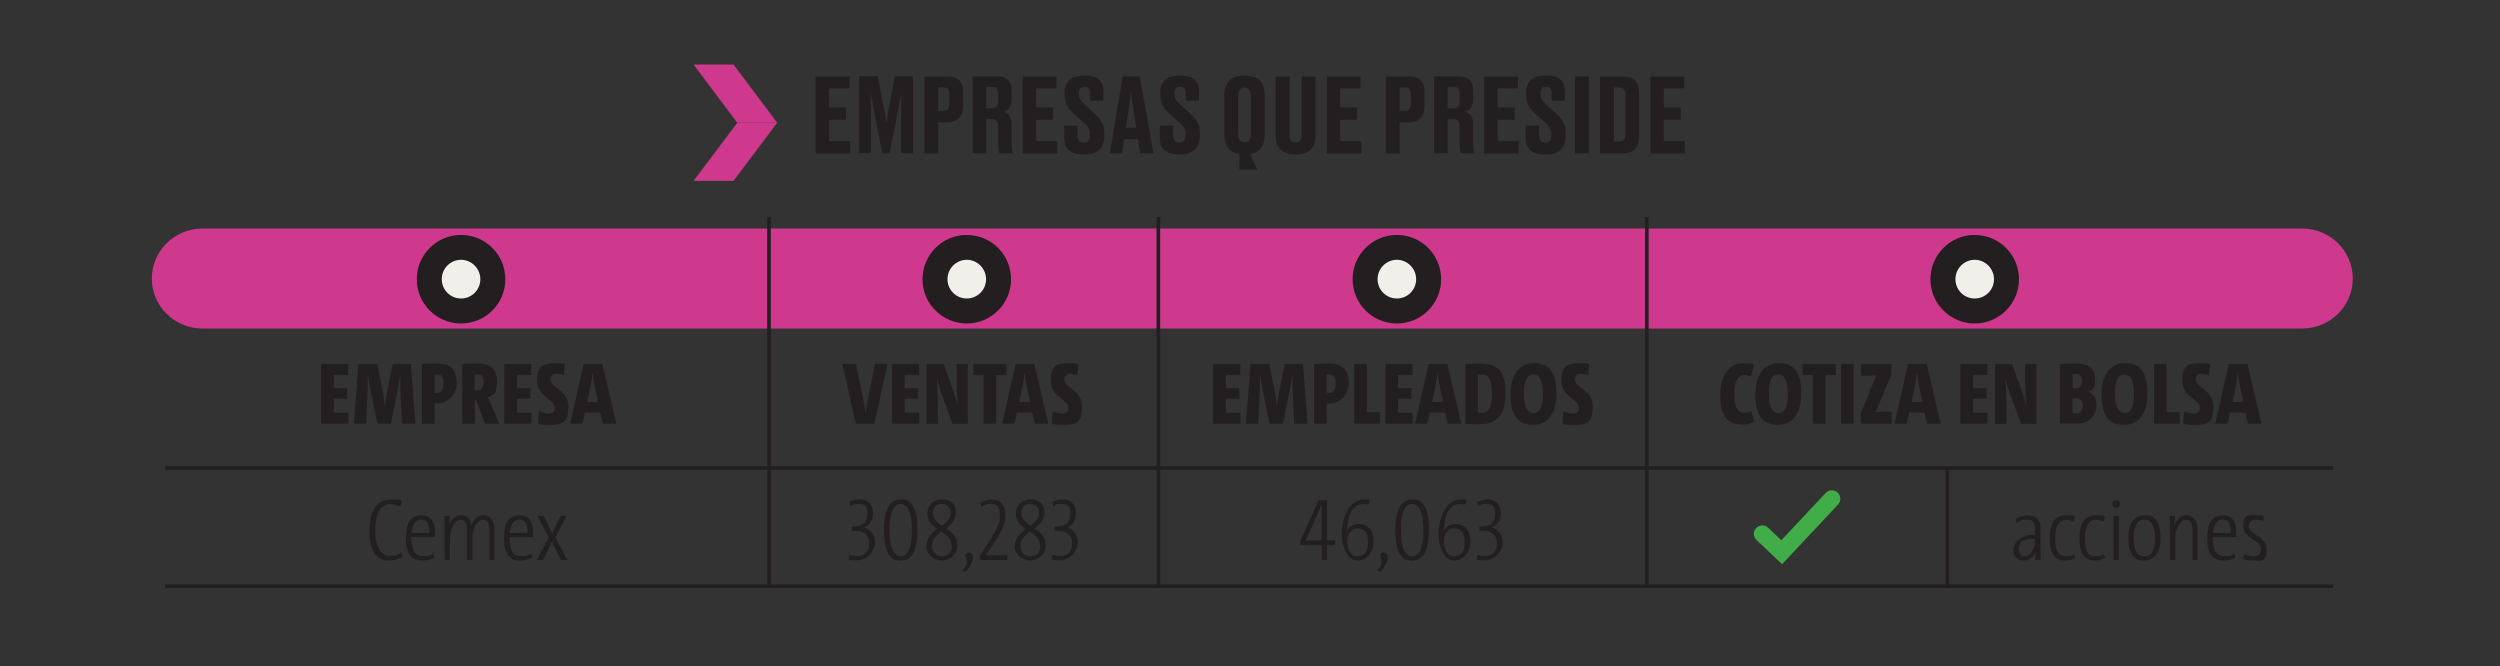 <svg xmlns="http://www.w3.org/2000/svg" xmlns:xlink="http://www.w3.org/1999/xlink" viewBox="0 0 1840.9 490.4"><rect x="0" y="0" width="1840.9" height="490.4" fill="#333333" stroke="none"/><defs><linearGradient id="Degradado_sin_nombre_2" x1="310.8" x2="322" y1="740.6" y2="740.6" data-name="Degradado sin nombre 2" gradientTransform="matrix(137.2 0 0 -137.2 -42222.3 102406.6)" gradientUnits="userSpaceOnUse"><stop offset="0" stop-color="#fff"/><stop offset="1"/></linearGradient><linearGradient xlink:href="#Degradado_sin_nombre_2" id="Degradado_sin_nombre_2-2" x1="311" x2="321.8" y1="747.8" y2="747.8" data-name="Degradado sin nombre 2" gradientTransform="matrix(137.2 0 0 -137.2 -42227.2 102503.9)"/><clipPath id="clippath"><path d="M11 89.8h1822.3v163.3H11z" class="cls-1"/></clipPath><clipPath id="clippath-1"><path d="M34.6 90.7h1768.5v158.4H34.6z" class="cls-1"/></clipPath><filter id="luminosity-noclip" width="2137.4" height="3273.1" x="-68.6" y="-875.7" color-interpolation-filters="sRGB" filterUnits="userSpaceOnUse"><feFlood flood-color="#fff" result="bg"/><feBlend in="SourceGraphic" in2="bg"/></filter><filter id="luminosity-noclip-2" width="1944.1" height="2793.2" x="10.2" y="-1521.4" color-interpolation-filters="sRGB" filterUnits="userSpaceOnUse"><feFlood flood-color="#fff" result="bg"/><feBlend in="SourceGraphic" in2="bg"/></filter><mask id="mask" width="2137.4" height="3273.1" x="-68.6" y="-875.7" maskUnits="userSpaceOnUse"><g style="filter:url(#luminosity-noclip)"><path d="M-68.6-875.7h2137.4v3273.1H-68.6z" style="fill:url(#Degradado_sin_nombre_2)"/></g></mask><mask id="mask-1" width="1944.1" height="2793.2" x="10.2" y="-1521.4" maskUnits="userSpaceOnUse"><g style="filter:url(#luminosity-noclip-2)"><path d="M10.2-1521.4h1944.1v2793.2H10.2z" style="fill:url(#Degradado_sin_nombre_2-2)"/></g></mask><style>.cls-1{fill:none}.cls-4{fill:#f1efea}.cls-6{fill:#231f20}.cls-10{fill:#cf398d}</style></defs><g id="Capa_3" style="mask:url(#mask)"><path d="M1695.2 241.9H149.1c-20.6 0-37.3-16.5-37.3-36.8s16.7-36.8 37.3-36.8h1546.1c20.6 0 37.3 16.5 37.3 36.8s-16.7 36.8-37.3 36.8" class="cls-10" style="clip-path:url(#clippath)"/></g><g id="Capa_1"><path d="M339.5 238.2c18 0 32.6-14.6 32.6-32.6S357.5 173 339.5 173s-32.6 14.6-32.6 32.6 14.6 32.6 32.6 32.6" class="cls-6"/><path d="M339.5 219.8c7.9 0 14.2-6.4 14.2-14.2s-6.4-14.3-14.2-14.3-14.2 6.4-14.2 14.3 6.4 14.2 14.2 14.2" class="cls-4"/><path d="M711.9 238.2c18 0 32.6-14.6 32.6-32.6S729.9 173 711.9 173s-32.6 14.6-32.6 32.6 14.6 32.6 32.6 32.6" class="cls-6"/><path d="M711.9 219.8c7.9 0 14.2-6.4 14.2-14.2s-6.4-14.3-14.2-14.3-14.2 6.4-14.2 14.3 6.4 14.2 14.2 14.2" class="cls-4"/><path d="M1028.6 238.2c18 0 32.6-14.6 32.6-32.6s-14.6-32.6-32.6-32.6-32.6 14.6-32.6 32.6 14.6 32.6 32.6 32.6" class="cls-6"/><path d="M1028.6 219.8c7.9 0 14.2-6.4 14.2-14.2s-6.4-14.3-14.2-14.3-14.2 6.4-14.2 14.3 6.4 14.2 14.2 14.2" class="cls-4"/><path d="M1454.1 238.2c18 0 32.6-14.6 32.6-32.6s-14.6-32.6-32.6-32.6-32.6 14.6-32.6 32.6 14.6 32.6 32.6 32.6" class="cls-6"/><path d="M1454.1 219.8c7.9 0 14.2-6.4 14.2-14.2s-6.4-14.3-14.2-14.3-14.2 6.4-14.2 14.3 6.4 14.2 14.2 14.2" class="cls-4"/><path d="M564.9 346h2.7v84.3h-2.7zM851.6 346h2.7v84.3h-2.7zM1211.3 346h2.7v84.3h-2.7zM1432.6 346h2.7v84.3h-2.7zM564.9 159.8h2.7v183.5h-2.7zM851.6 159.8h2.7v183.5h-2.7zM1211.3 159.8h2.7v183.5h-2.7zM121.6 343.3h444.6v2.7H121.6zM566.2 343.3H853v2.7H566.2zM853 343.3h359.7v2.7H853zM1212.7 343.3H1434v2.7h-221.3zM1434 343.3h284.1v2.7H1434zM121.6 430.3h444.6v2.7H121.6zM566.2 430.3H853v2.7H566.2zM853 430.3h359.7v2.7H853zM1212.7 430.3H1434v2.7h-221.3zM1434 430.3h284.1v2.7H1434zM625.5 56.3v8.8h-15v14H623v9.1h-12.5v15.7H626v9.1h-25.4V56.3zM655 112.9h-5.3l-5.3-27c-1.6-8.2-2.4-12.9-3.3-17.8.1 6.3.2 11.6.2 19.6v25.1h-8.6V56.1h13.6l3.9 20.2c1.3 6.6 1.8 10.4 2.5 14.7.7-4.3 1.1-8.1 2.4-14.7l3.9-20.2h13.3v56.7h-8.8V87.7c0-8.1.1-13.3.3-19.6-.8 4.7-1.8 9.7-3.3 17.3zM690.8 90.1V113h-10.1V56.3h16.2c8.2 0 12.3 3 12.3 12.1v9.3c0 8.6-4.3 12.4-12.3 12.4zm0-8.5h3.6c3.5 0 4.7-1.3 4.7-6v-5.3c0-4.6-1.2-5.9-4.7-5.9h-3.6v17.3ZM726.2 112.9h-10V56.2H734c7.3 0 11 3.3 11 10.7v6.2c0 5.9-3.1 8.4-5.7 9.1 3 1.1 5.7 3.6 5.7 9.4V106c0 3 .4 5.2.9 6.5v.4H736c-.5-.9-1-2.6-1-6.5V93.3c0-3.9-1.3-5.6-4.6-5.6h-4.2v25.1Zm0-33.2h4.2c3.4 0 4.6-2 4.6-5.6v-4.9c0-3.9-1.2-5.3-4.6-5.3h-4.2zM778 56.3v8.8h-15v14h12.5v9.1H763v15.7h15.5v9.1h-25.4V56.3zM783.6 102.1v-9.6h9.9v7.8c0 3.1 1.7 4.7 4.6 4.7s4.5-1.9 4.5-5.5v-.6c0-3.7-1.2-5.6-4.3-8.4l-7.4-6.6c-4.5-4-6.9-7.8-6.9-14v-1.6c0-8.5 4.8-12.6 13.8-12.6h1.6c8.3 0 13.1 3.6 13.1 11v7.5h-9.7v-5.5c0-3.4-1.4-4.8-4.1-4.8s-4.3 1.4-4.3 4.6v.5c0 3.3 1.1 4.9 4.2 7.8l7.3 6.7c5.1 4.7 7.3 8.1 7.3 14.8v1.6c0 7.8-4 13.8-14.2 13.8h-1.7c-8.8 0-13.6-4.2-13.6-11.4ZM838.1 102.5h-10.4l-1.6 10.4h-8.9l9.5-56.7h12.6l10.1 56.7h-9.7l-1.7-10.4Zm-9-8.5h7.6l-2.1-12.7c-1-6.2-1.5-10.4-1.8-13.6-.3 3.2-.9 7.5-1.8 13.6L829 94ZM854 102.1v-9.6h9.9v7.8c0 3.1 1.7 4.7 4.6 4.7s4.5-1.9 4.5-5.5v-.6c0-3.7-1.2-5.6-4.3-8.4l-7.4-6.6c-4.5-4-6.9-7.8-6.9-14v-1.6c0-8.5 4.8-12.6 13.8-12.6h1.6c8.3 0 13.1 3.6 13.1 11v7.5h-9.7v-5.5c0-3.4-1.4-4.8-4.1-4.8s-4.3 1.4-4.3 4.6v.5c0 3.3 1.1 4.9 4.2 7.8l7.3 6.7c5.1 4.7 7.3 8.1 7.3 14.8v1.6c0 7.8-4 13.8-14.2 13.8h-1.7c-8.8 0-13.6-4.2-13.6-11.4ZM912.6 113.4c-7.6-1.1-11.1-6.3-11.1-15.2V70.9c0-9.7 4.4-15.2 14.2-15.2h1.5c10.1 0 14.2 5.6 14.2 15.2v27.4c0 8.7-3.5 13.9-10.7 15.2l5.1 11.4h-13.2v-11.4Zm8.6-42.4c0-4.7-1.9-6.5-4.8-6.5s-4.7 1.8-4.7 6.5v27.3c0 4.3 1.6 6.4 4.8 6.4s4.7-2.1 4.7-6.4zM953.2 113.6c-10.1 0-13.8-5.7-13.8-13.9V56.3h10.2v43.3c0 3.3 1.3 5.3 4.4 5.3s4.5-1.9 4.5-5.3V56.3h10.2v43.4c0 8.1-3.7 13.9-13.9 13.9h-1.7ZM1001.9 56.3v8.8h-15v14h12.5v9.1h-12.5v15.7h15.5v9.1H977V56.3zM1030.6 90.1V113h-10.1V56.3h16.2c8.2 0 12.3 3 12.3 12.1v9.3c0 8.6-4.3 12.4-12.3 12.4zm0-8.5h3.6c3.5 0 4.7-1.3 4.7-6v-5.3c0-4.6-1.2-5.9-4.7-5.9h-3.6v17.3ZM1066 112.9h-10V56.2h17.8c7.3 0 11 3.3 11 10.7v6.2c0 5.9-3.1 8.4-5.7 9.1 3 1.1 5.7 3.6 5.7 9.4V106c0 3 .4 5.2.9 6.5v.4h-9.9c-.5-.9-1-2.6-1-6.5V93.3c0-3.9-1.3-5.6-4.6-5.6h-4.2v25.1Zm0-33.2h4.2c3.4 0 4.6-2 4.6-5.6v-4.9c0-3.9-1.2-5.3-4.6-5.3h-4.2zM1117.8 56.3v8.8h-15v14h12.5v9.1h-12.5v15.7h15.5v9.1h-25.4V56.3zM1123.4 102.1v-9.6h9.9v7.8c0 3.1 1.7 4.7 4.6 4.7s4.5-1.9 4.5-5.5v-.6c0-3.7-1.2-5.6-4.3-8.4l-7.4-6.6c-4.5-4-6.9-7.8-6.9-14v-1.6c0-8.5 4.8-12.6 13.8-12.6h1.6c8.3 0 13.1 3.6 13.1 11v7.5h-9.7v-5.5c0-3.4-1.4-4.8-4.1-4.8s-4.3 1.4-4.3 4.6v.5c0 3.3 1.1 4.9 4.2 7.8l7.3 6.7c5.1 4.7 7.3 8.1 7.3 14.8v1.6c0 7.8-4 13.8-14.2 13.8h-1.7c-8.8 0-13.6-4.2-13.6-11.4ZM1169.9 112.9h-10.1V56.2h10.1zM1178.2 56.3h16c9.1 0 12.8 3.7 12.8 13v30.3c0 9.1-3.7 13.3-12.8 13.3h-16V56.2Zm10.2 48h3.6c3.7 0 4.9-2 4.9-5.9V70.3c0-4.1-1.2-5.9-4.7-5.9h-3.7v40ZM1240.2 56.3v8.8h-15v14h12.5v9.1h-12.5v15.7h15.5v9.1h-25.4V56.3zM236.4 312v-44h20v8.1h-10.6v9.7h9.9v7.8h-9.9v10.2h10.7v8.2h-20ZM296.1 312l-1.2-24.5c-.3-3.9-.1-7.7-.1-11.5h-.1c-.6 3.8-1.1 7.4-1.7 10.5l-5.2 25.5h-9.9l-5.2-25.5c-.6-2.9-1.1-6.5-1.7-10.5h-.2c.1 4.2.1 7.8 0 11.5l-1.2 24.5h-9l3.3-44h13.8l4.4 21.5c.6 3.4 1 6.8 1.3 10.2.4-3.5.8-6.8 1.4-10.2l4.4-21.5h13.4l3.3 44h-9.6ZM310.7 312v-44c2.9 0 7.2-.3 11.6-.3 9.5 0 14 5.2 14 14.1s-6.1 15.3-14.7 15.3H320V312zm9.3-22.8c.5 0 1.1.1 1.8.1 3.1 0 4.8-2.3 4.8-7s-1.4-6.6-4.7-6.6H320v13.4ZM357.1 312l-6.5-17.5h-.9V312h-9.3v-44c3.3-.2 7.4-.3 11.5-.3 9.1 0 14.1 3.8 14.1 13.2s-2.7 10-6.6 11.7c.8 1.6 1.6 3.4 2.2 5l6 14.4h-10.4Zm-7.5-24.7c.3 0 1.2.1 1.7.1 3.1 0 4.8-2 4.8-6s-1.3-5.7-4.6-5.7h-1.9v11.5ZM371.3 312v-44h20v8.1h-10.6v9.7h9.9v7.8h-9.9v10.2h10.7v8.2h-20ZM415.3 276.4c-2-.7-3.8-1.1-5.7-1.1-2.8 0-4.1 1.5-4.1 4 0 6.6 13.1 7.8 13.1 20.2s-5.4 13.4-13.6 13.4-6.3-.5-8.9-1.1l.8-9c2.3 1 5.2 1.8 7.4 1.8s4.2-1.5 4.2-4.1c0-6.8-13-8-13-20.2s5.5-12.8 13.4-12.8 4.8.3 7.1.8l-.8 8.2ZM442.1 303.8h-11.4l-1.8 8.2h-9.1l10-44h13.8l10.2 44h-10l-1.8-8.2Zm-9.8-7.8h8.1l-2.5-11.9c-.7-3.6-1.2-6.8-1.5-9.5h-.1c-.3 2.7-.7 5.9-1.4 9.5l-2.5 11.9ZM644 312h-13.8l-9.9-44h10l5.4 26.1c.7 3.8 1.3 7.4 1.7 10.3.3-2.9 1-6.5 1.7-10.4l5.2-26.1h9.3l-9.7 44ZM656.8 312v-44h20v8.1h-10.6v9.7h9.9v7.8h-9.9v10.2h10.7v8.2h-20ZM701.4 312l-8-21.8c-1.6-4.4-2.7-8.2-3.5-11.7h-.2c.5 4.2.9 11.9.9 19.9v13.7h-8.3v-44h12.5l6.8 18.5c1.6 4.4 2.8 8.2 3.5 11.7h.1c-.4-4.2-.8-11.9-.8-19.8v-10.4h8.3v44h-11.3ZM733.6 276.2V312h-9.3v-35.8h-7.6V268h24.5v8.2zM760.2 303.8h-11.4L747 312h-9.1l10-44h13.8l10.2 44h-10l-1.8-8.2Zm-9.8-7.8h8.1l-2.5-11.9c-.7-3.6-1.2-6.8-1.5-9.5h-.1c-.3 2.7-.7 5.9-1.4 9.5l-2.5 11.9ZM793.5 276.4c-2-.7-3.8-1.1-5.7-1.1-2.8 0-4.1 1.5-4.1 4 0 6.6 13.1 7.8 13.1 20.2s-5.4 13.4-13.6 13.4-6.3-.5-8.9-1.1l.8-9c2.3 1 5.2 1.8 7.4 1.8s4.2-1.5 4.2-4.1c0-6.8-13-8-13-20.2s5.5-12.8 13.4-12.8 4.8.3 7.1.8l-.8 8.2ZM893.3 312v-44h20v8.1h-10.6v9.7h9.9v7.8h-9.9v10.2h10.7v8.2h-20ZM953 312l-1.2-24.5c-.3-3.9-.1-7.7-.1-11.5h-.1c-.6 3.8-1.1 7.4-1.7 10.5l-5.2 25.5h-9.9l-5.2-25.5c-.6-2.9-1.1-6.5-1.7-10.5h-.2c.1 4.2.1 7.8 0 11.5l-1.2 24.5h-9l3.3-44h13.8l4.4 21.5c.6 3.4 1 6.8 1.3 10.2.4-3.5.8-6.8 1.4-10.2l4.4-21.5h13.4l3.3 44h-9.6ZM967.6 312v-44c2.9 0 7.2-.3 11.6-.3 9.5 0 14 5.2 14 14.1s-6.1 15.3-14.7 15.3h-1.6V312zm9.3-22.8c.5 0 1.1.1 1.8.1 3.1 0 4.8-2.3 4.8-7s-1.4-6.6-4.7-6.6h-1.9v13.4ZM997.2 312v-44h9.3v35.5h9.7v8.5zM1020.1 312v-44h20v8.1h-10.6v9.7h9.9v7.8h-9.9v10.2h10.7v8.2h-20ZM1064.3 303.8h-11.4l-1.8 8.2h-9.1l10-44h13.8l10.2 44h-10l-1.8-8.2Zm-9.8-7.8h8.1l-2.5-11.9c-.7-3.6-1.2-6.8-1.5-9.5h-.1c-.3 2.7-.7 5.9-1.4 9.5l-2.5 11.9ZM1078.9 268.1c2.7-.1 7.5-.3 11.6-.3 11.6 0 18.1 4.6 18.1 21.6s-7.3 23-18.6 23-7.6-.2-11-.4v-43.8Zm9.4 35.7c.7.1 1.6.3 2.7.3 4.7 0 7.6-3.6 7.6-14.2s-2.2-14.1-7.6-14.1-2 0-2.7.2zM1128.5 312.8c-12.2 0-16.2-8.9-16.2-22.3s5.4-23.1 17.6-23.1 16.2 8.9 16.2 22.3-5.3 23.2-17.6 23.2Zm.7-37.1c-4.8 0-7 4.6-7 14s2.4 14.5 7 14.5 7-4.5 7-14-2.5-14.5-7-14.5M1169.6 276.4c-2-.7-3.8-1.1-5.7-1.1-2.8 0-4.1 1.5-4.1 4 0 6.6 13.1 7.8 13.1 20.2s-5.4 13.4-13.6 13.4-6.3-.5-8.9-1.1l.8-9c2.3 1 5.2 1.8 7.4 1.8s4.2-1.5 4.2-4.1c0-6.8-13-8-13-20.2s5.5-12.8 13.4-12.8 4.8.3 7.1.8l-.8 8.2ZM1291.8 310.6c-2.5 1.2-5.5 2.1-9.1 2.1-12.1 0-16-8.5-16-21.7s5.6-23.5 16.8-23.5 5.8.6 7.9 1.5l-2 8.4c-1.5-.7-3.2-1.2-5-1.2-5.1 0-7.4 5-7.4 13.9s2.3 13.8 7 13.8 4-.6 5.6-1.5l2.1 8.2ZM1308.8 312.8c-12.2 0-16.2-8.9-16.2-22.3s5.4-23.1 17.6-23.1 16.2 8.9 16.2 22.3-5.3 23.2-17.6 23.2Zm.7-37.1c-4.8 0-7 4.6-7 14s2.4 14.5 7 14.5 7-4.5 7-14-2.5-14.5-7-14.5M1344.2 276.2V312h-9.3v-35.8h-7.6V268h24.5v8.2zM1355.7 312v-44h9.3v44zM1370.2 312v-7.6l9.8-24 1.7-4c-1.7.1-3.9.3-6 .3h-5.2V268h22.3v7.4l-10.2 24.8-1.4 3.3c1.5-.2 3.8-.3 6.5-.3h5.3v8.8h-23ZM1417.3 303.8h-11.4l-1.8 8.2h-9.1l10-44h13.8l10.2 44h-10l-1.8-8.2Zm-9.8-7.8h8.1l-2.5-11.9c-.7-3.6-1.2-6.8-1.5-9.5h-.1c-.3 2.7-.7 5.9-1.4 9.5l-2.5 11.9ZM1443.5 312v-44h20v8.1h-10.6v9.7h9.9v7.8h-9.9v10.2h10.7v8.2h-20ZM1488.2 312l-8-21.8c-1.6-4.4-2.7-8.2-3.5-11.7h-.2c.5 4.2.9 11.9.9 19.9v13.7h-8.3v-44h12.5l6.8 18.5c1.6 4.4 2.8 8.2 3.5 11.7h.1c-.4-4.2-.8-11.9-.8-19.8v-10.4h8.3v44h-11.3ZM1516.8 268c3.5-.1 8.4-.3 12.5-.3 9.6 0 13.4 4.2 13.4 11.5s-1.4 7.4-5.1 9.3c4.4 1.6 6.1 5.1 6.1 9.7 0 7.8-4.7 13.8-15.4 13.8s-5.8-.1-11.5-.1v-44Zm9.4 17.8h2.3c3.1 0 4.6-1.9 4.6-5.4s-1.4-5.1-4.4-5.1h-2.5v10.4Zm0 18.5c.8 0 1.8.1 2.7.1 3.1 0 4.8-2.1 4.8-5.6s-1.6-5.5-5.3-5.5h-2.3v10.9ZM1563.7 312.8c-12.2 0-16.2-8.9-16.2-22.3s5.4-23.1 17.6-23.1 16.2 8.9 16.2 22.3-5.3 23.2-17.6 23.2Zm.7-37.1c-4.8 0-7 4.6-7 14s2.4 14.5 7 14.5 7-4.5 7-14-2.5-14.5-7-14.5M1586.1 312v-44h9.3v35.5h9.7v8.5zM1626.7 276.4c-2-.7-3.8-1.1-5.7-1.1-2.8 0-4.1 1.5-4.1 4 0 6.6 13.1 7.8 13.1 20.2s-5.4 13.4-13.6 13.4-6.3-.5-8.9-1.1l.8-9c2.3 1 5.2 1.8 7.4 1.8s4.2-1.5 4.2-4.1c0-6.8-13-8-13-20.2s5.5-12.8 13.4-12.8 4.8.3 7.1.8l-.8 8.2ZM1653.5 303.8h-11.4l-1.8 8.2h-9.1l10-44h13.8l10.2 44h-10l-1.8-8.2Zm-9.7-7.8h8.1l-2.5-11.9c-.7-3.6-1.2-6.8-1.5-9.5h-.1c-.3 2.7-.7 5.9-1.4 9.5l-2.5 11.9ZM296.3 410.1c-2.5 1.5-5.9 2.7-9.9 2.7-10 0-14.3-8.1-14.3-21.7s4.5-23.3 15.5-23.3 5.9.7 8.3 1.7l-1.1 3.5c-2.2-1-4.9-1.8-7.5-1.8-8 0-11 8.9-11 19.4s3.5 18.7 10.7 18.7 5.9-1.1 8.2-2.4l1.2 3.1ZM319.8 410.6c-2.6 1.4-5.6 2.2-9 2.2-7.8 0-11.9-5-11.9-16.6s3.8-16.8 11.6-16.8 9.8 6.1 9.8 13.2v2.9H303v.6c0 9.7 2.9 13.4 8.5 13.4s5.2-.7 7.2-2l1.2 3Zm-16.7-18.1h13.2c0-6.3-1.9-10-6.2-10s-6.5 4.7-7 10M360.4 412.3v-21.4c0-5.4-1.2-8.2-4.8-8.2s-7.8 5.9-7.8 13.8v15.8h-4v-21.4c0-5.4-1.1-8.2-4.7-8.2s-7.8 5.9-7.8 13.8v15.8h-4v-32.4h3.8c0 3.2-.3 5.4-.7 7.6 1.4-4.6 4.7-8.1 9.3-8.1s7.4 3.3 7.2 8.1c1.4-4.6 4.6-8.1 9.2-8.1s7.9 4.3 7.9 10.2v22.7h-3.9ZM392 410.6c-2.6 1.4-5.6 2.2-9 2.2-7.8 0-11.9-5-11.9-16.6s3.8-16.8 11.6-16.8 9.8 6.1 9.8 13.2v2.9h-17.3v.6c0 9.7 2.9 13.4 8.5 13.4s5.2-.7 7.2-2l1.2 3Zm-16.7-18.1h13.2c0-6.3-1.9-10-6.2-10s-6.5 4.7-7 10M413.1 412.3l-3.7-7.3c-1.1-2.2-2.1-4.4-2.9-6.6l-3 6.6-3.7 7.4h-4.5l8.8-16.6-8.3-15.8h4.6l3.3 6.6c1 2.2 2.1 4.4 2.9 6.5.9-2.1 1.9-4.2 2.9-6.5l3.3-6.6h4.4l-8.3 15.7 8.8 16.7h-4.6ZM625.5 408.5c2 .6 3.9.9 5.9.9 5.5 0 8.7-3.5 8.7-9.3s-3.5-9.2-10-9.2-2 0-2.9.2v-3.4h1c7.4 0 10.6-3.3 10.6-9.3s-2.4-7.4-6.4-7.4-3.9.5-6.2 1.8l-.7-3.1c2.1-1.2 4.7-2 7.4-2 7.1 0 10 4.6 10 10s-2.3 9-6.6 10.8c4.6 1.2 8 5.1 8 11s-5.4 13.1-13.2 13.1-3.8-.2-6.1-.7l.6-3.6ZM663 412.9c-6.8 0-12.1-4.8-12.1-22.2s5.3-22.9 12.6-22.9 12.1 4.8 12.1 22.2-5.3 22.9-12.6 22.9m.2-41.8c-5.3 0-8.2 6.2-8.2 19.1s2.9 19.4 8.2 19.4 8.3-6.2 8.3-19.1-2.9-19.4-8.3-19.4M690.3 389.6c-3.9-2.6-7.4-5.7-7.4-11.5s4.2-10.4 10.8-10.4 10.3 3.7 10.3 9.5-3.5 8.9-7.4 11.8c4.2 2.7 8.3 6 8.3 12.6s-5.3 11.1-11.5 11.1-11.3-4.7-11.3-10.4 4-9.7 8.2-12.8Zm2.9 1.9c-3.8 2.8-7 5.7-7 10.4s2.9 7.7 7.5 7.7 7.1-2.6 7.1-7.4-3.6-8.1-7.6-10.7m.5-4.3c3.5-2.5 6.3-5.3 6.3-9.4s-2.5-6.8-6.5-6.8-6.5 2.7-6.5 6.8 3.1 7 6.7 9.4M708.9 419.9c2.2-2.6 3.1-4.9 3.1-6.6s-1.2-2.5-1.2-4 1-2.5 2.7-2.5 2.9 1.4 2.9 3.9-1.4 6.3-5.6 10.7zM721.6 412.3v-3.1l7.2-11.2c5.5-8.5 7.5-12.8 7.5-18.6s-2-8.3-6.5-8.3-4.5.8-6.9 2.3l-1.1-3.1c2.7-1.6 5.4-2.5 8.6-2.5 6.8 0 10 4.9 10 11.2s-2.4 11.8-8.8 21.3l-5.7 8.6c2.9 0 9.4-.1 15.8-.1v3.6h-20.2ZM755.4 389.6c-3.9-2.6-7.4-5.7-7.4-11.5s4.2-10.4 10.8-10.4 10.3 3.7 10.3 9.5-3.5 8.9-7.4 11.8c4.2 2.7 8.3 6 8.3 12.6s-5.3 11.1-11.5 11.1-11.3-4.7-11.3-10.4 4-9.7 8.2-12.8Zm3 1.9c-3.8 2.8-7 5.7-7 10.4s2.9 7.7 7.5 7.7 7.1-2.6 7.1-7.4-3.6-8.1-7.6-10.7m.4-4.3c3.5-2.5 6.3-5.3 6.3-9.4s-2.5-6.8-6.5-6.8-6.5 2.7-6.5 6.8 3.1 7 6.7 9.4M774.9 408.5c2 .6 3.9.9 5.9.9 5.5 0 8.7-3.5 8.7-9.3s-3.5-9.2-10-9.2-2 0-2.9.2v-3.4h1c7.4 0 10.6-3.3 10.6-9.3s-2.4-7.4-6.4-7.4-3.9.5-6.2 1.8l-.7-3.1c2.1-1.2 4.7-2 7.4-2 7.1 0 10 4.6 10 10s-2.3 9-6.6 10.8c4.6 1.2 8 5.1 8 11s-5.4 13.1-13.2 13.1-3.8-.2-6.1-.7l.6-3.6ZM977.2 401.4v11h-3.9v-11h-15.7l-.2-2.8 13.6-30.3h6.2v29.6h5.8v3.5zm-4-25.3v-4.8c.1 0-11.7 26.7-11.7 26.7 3.7-.1 9.5-.1 11.7-.1zM1008 371.5c-1.1-.2-2.8-.4-4-.4-2.9 0-5.2 1-7.2 3-4.6 4.6-4.4 14.3-5.3 17.2h.1c1.4-3.1 4.8-5.5 9.1-5.5 6.8 0 10.8 5.2 10.8 12.8s-5 14.2-11.9 14.2S988 403.7 988 393s4.8-25.2 16.5-25.2 2.9.1 4 .3l-.3 3.3Zm-8.1 17.6c-4.4 0-7.8 3.7-7.8 9.1s1.8 11.4 7.6 11.4 7.6-4.2 7.6-10.6-2.5-9.9-7.4-9.9M1014.3 419.9c2.2-2.6 3.1-4.9 3.1-6.6s-1.2-2.5-1.2-4 1-2.5 2.7-2.5 2.9 1.4 2.9 3.9-1.4 6.3-5.6 10.7zM1039.6 412.9c-6.8 0-12.1-4.8-12.1-22.2s5.3-22.9 12.6-22.9 12.1 4.8 12.1 22.2-5.4 22.9-12.6 22.9m.2-41.8c-5.3 0-8.2 6.2-8.2 19.1s2.9 19.4 8.2 19.4 8.3-6.2 8.3-19.1-2.9-19.4-8.3-19.4M1079.3 371.5c-1.1-.2-2.8-.4-4-.4-2.9 0-5.2 1-7.2 3-4.6 4.6-4.4 14.3-5.3 17.2h.1c1.4-3.1 4.8-5.5 9.1-5.5 6.8 0 10.8 5.2 10.8 12.8s-5 14.2-11.9 14.2-11.6-9.1-11.6-19.8 4.8-25.2 16.5-25.2 2.9.1 4 .3l-.3 3.3Zm-8.2 17.6c-4.4 0-7.8 3.7-7.8 9.1s1.8 11.4 7.6 11.4 7.6-4.2 7.6-10.6-2.5-9.9-7.4-9.9M1087.7 408.5c2 .6 3.9.9 5.9.9 5.5 0 8.7-3.5 8.7-9.3s-3.5-9.2-10-9.2-2 0-2.9.2v-3.4h1c7.4 0 10.6-3.3 10.6-9.3s-2.4-7.4-6.4-7.4-3.9.5-6.2 1.8l-.7-3.1c2.1-1.2 4.7-2 7.4-2 7.1 0 10 4.6 10 10s-2.3 9-6.6 10.8c4.6 1.2 8 5.1 8 11s-5.4 13.1-13.2 13.1-3.8-.2-6.1-.7l.7-3.6Z" class="cls-6"/><path d="m1312.2 415.4-18.8-17.8c-2.5-2.4-2.6-6.3-.2-8.8s6.3-2.6 8.8-.2l9.7 9.2 32.7-34.8c2.4-2.5 6.3-2.6 8.8-.3 2.5 2.4 2.6 6.3.3 8.8l-41.2 43.9Z" style="fill:#41ad49"/><path d="M1498.7 412.3c0-2.2 0-4.9.4-6.3-1.2 3.7-4.4 6.8-9 6.8s-7.4-2.8-7.4-8.2 5.6-11.2 15.9-10.9v-3.3c0-5.4-1.6-7.8-5.9-7.8s-5.1.9-7.5 2.5l-1.2-2.9c2.8-1.7 5.9-2.7 9.3-2.7 6.6 0 9.3 3.7 9.3 10.1v12.7c0 3.4 0 7.2.1 10.1h-3.8Zm-.3-15.6c-9.5-.2-11.8 3.1-11.8 7.4s1.5 5.5 4.2 5.5c4.6 0 7.6-5.6 7.6-11.2v-1.8ZM1528.2 410.8c-2.2 1.2-4.6 2-7.6 2-5.8 0-11.3-3.4-11.3-15.7s4.1-17.7 12.3-17.7 4.6.5 6.5 1.4l-1.2 3.4c-1.6-.8-3.5-1.5-5.5-1.5-5.3 0-8 5-8 13.6s1.5 13.2 7.8 13.2 4-.6 5.9-1.7zM1550.1 410.8c-2.2 1.2-4.6 2-7.6 2-5.8 0-11.3-3.4-11.3-15.7s4.1-17.7 12.3-17.7 4.6.5 6.5 1.4l-1.2 3.4c-1.6-.8-3.5-1.5-5.5-1.5-5.3 0-8 5-8 13.6s1.5 13.2 7.8 13.2 4-.6 5.9-1.7zM1561 371c0 1.6-1.2 2.8-2.8 2.8s-2.7-1.2-2.7-2.8 1.2-2.7 2.8-2.7 2.7 1.2 2.7 2.7m-4.7 41.3v-32.4h4v32.4zM1578.6 412.8c-7.4 0-11.4-5-11.4-16.4s4.6-17 12.3-17 11.4 5 11.4 16.4-4.6 17-12.3 17m.4-30.2c-4.7 0-7.8 4.2-7.8 13.4s2.5 13.7 7.8 13.7 7.8-4.2 7.8-13.4-2.5-13.7-7.8-13.7M1614.5 412.3v-21.5c0-5.2-1.2-8.1-4.8-8.1s-7.9 5.9-7.9 13.8v15.8h-4v-32.4h3.8c0 3.2-.3 5.5-.7 7.6 1.4-4.6 4.7-8.1 9.3-8.1s8 4.3 8 10.2v22.7h-3.9ZM1646.2 410.6c-2.6 1.4-5.6 2.2-9 2.2-7.8 0-11.9-5-11.9-16.6s3.8-16.8 11.6-16.8 9.8 6.1 9.8 13.2v2.9h-17.3v.6c0 9.7 2.9 13.4 8.5 13.4s5.2-.7 7.2-2l1.2 3Zm-16.7-18.1h13.2c0-6.3-1.9-10-6.2-10s-6.5 4.7-7 10M1666.5 383.6c-1.5-.5-3.7-1-5.4-1-3.5 0-5.2 1.8-5.2 4.8 0 7.1 13.1 6.7 13.1 16.9s-3.7 8.5-9.9 8.5-4.9-.5-7.2-1.1l.8-3.7c2.3 1.1 5 1.6 6.8 1.6 3.5 0 5.4-2 5.4-5 0-7.8-13-7.4-13-16.9s3.5-8.3 9.6-8.3 3.9.3 5.7.8l-.8 3.5Z" class="cls-6"/><path d="m510.7 47.5 32.2 42.9h29.4l-32.2-42.9z" class="cls-10"/><path d="m510.7 133.2 32.2-42.8h29.4l-32.2 42.8z" class="cls-10"/></g></svg>